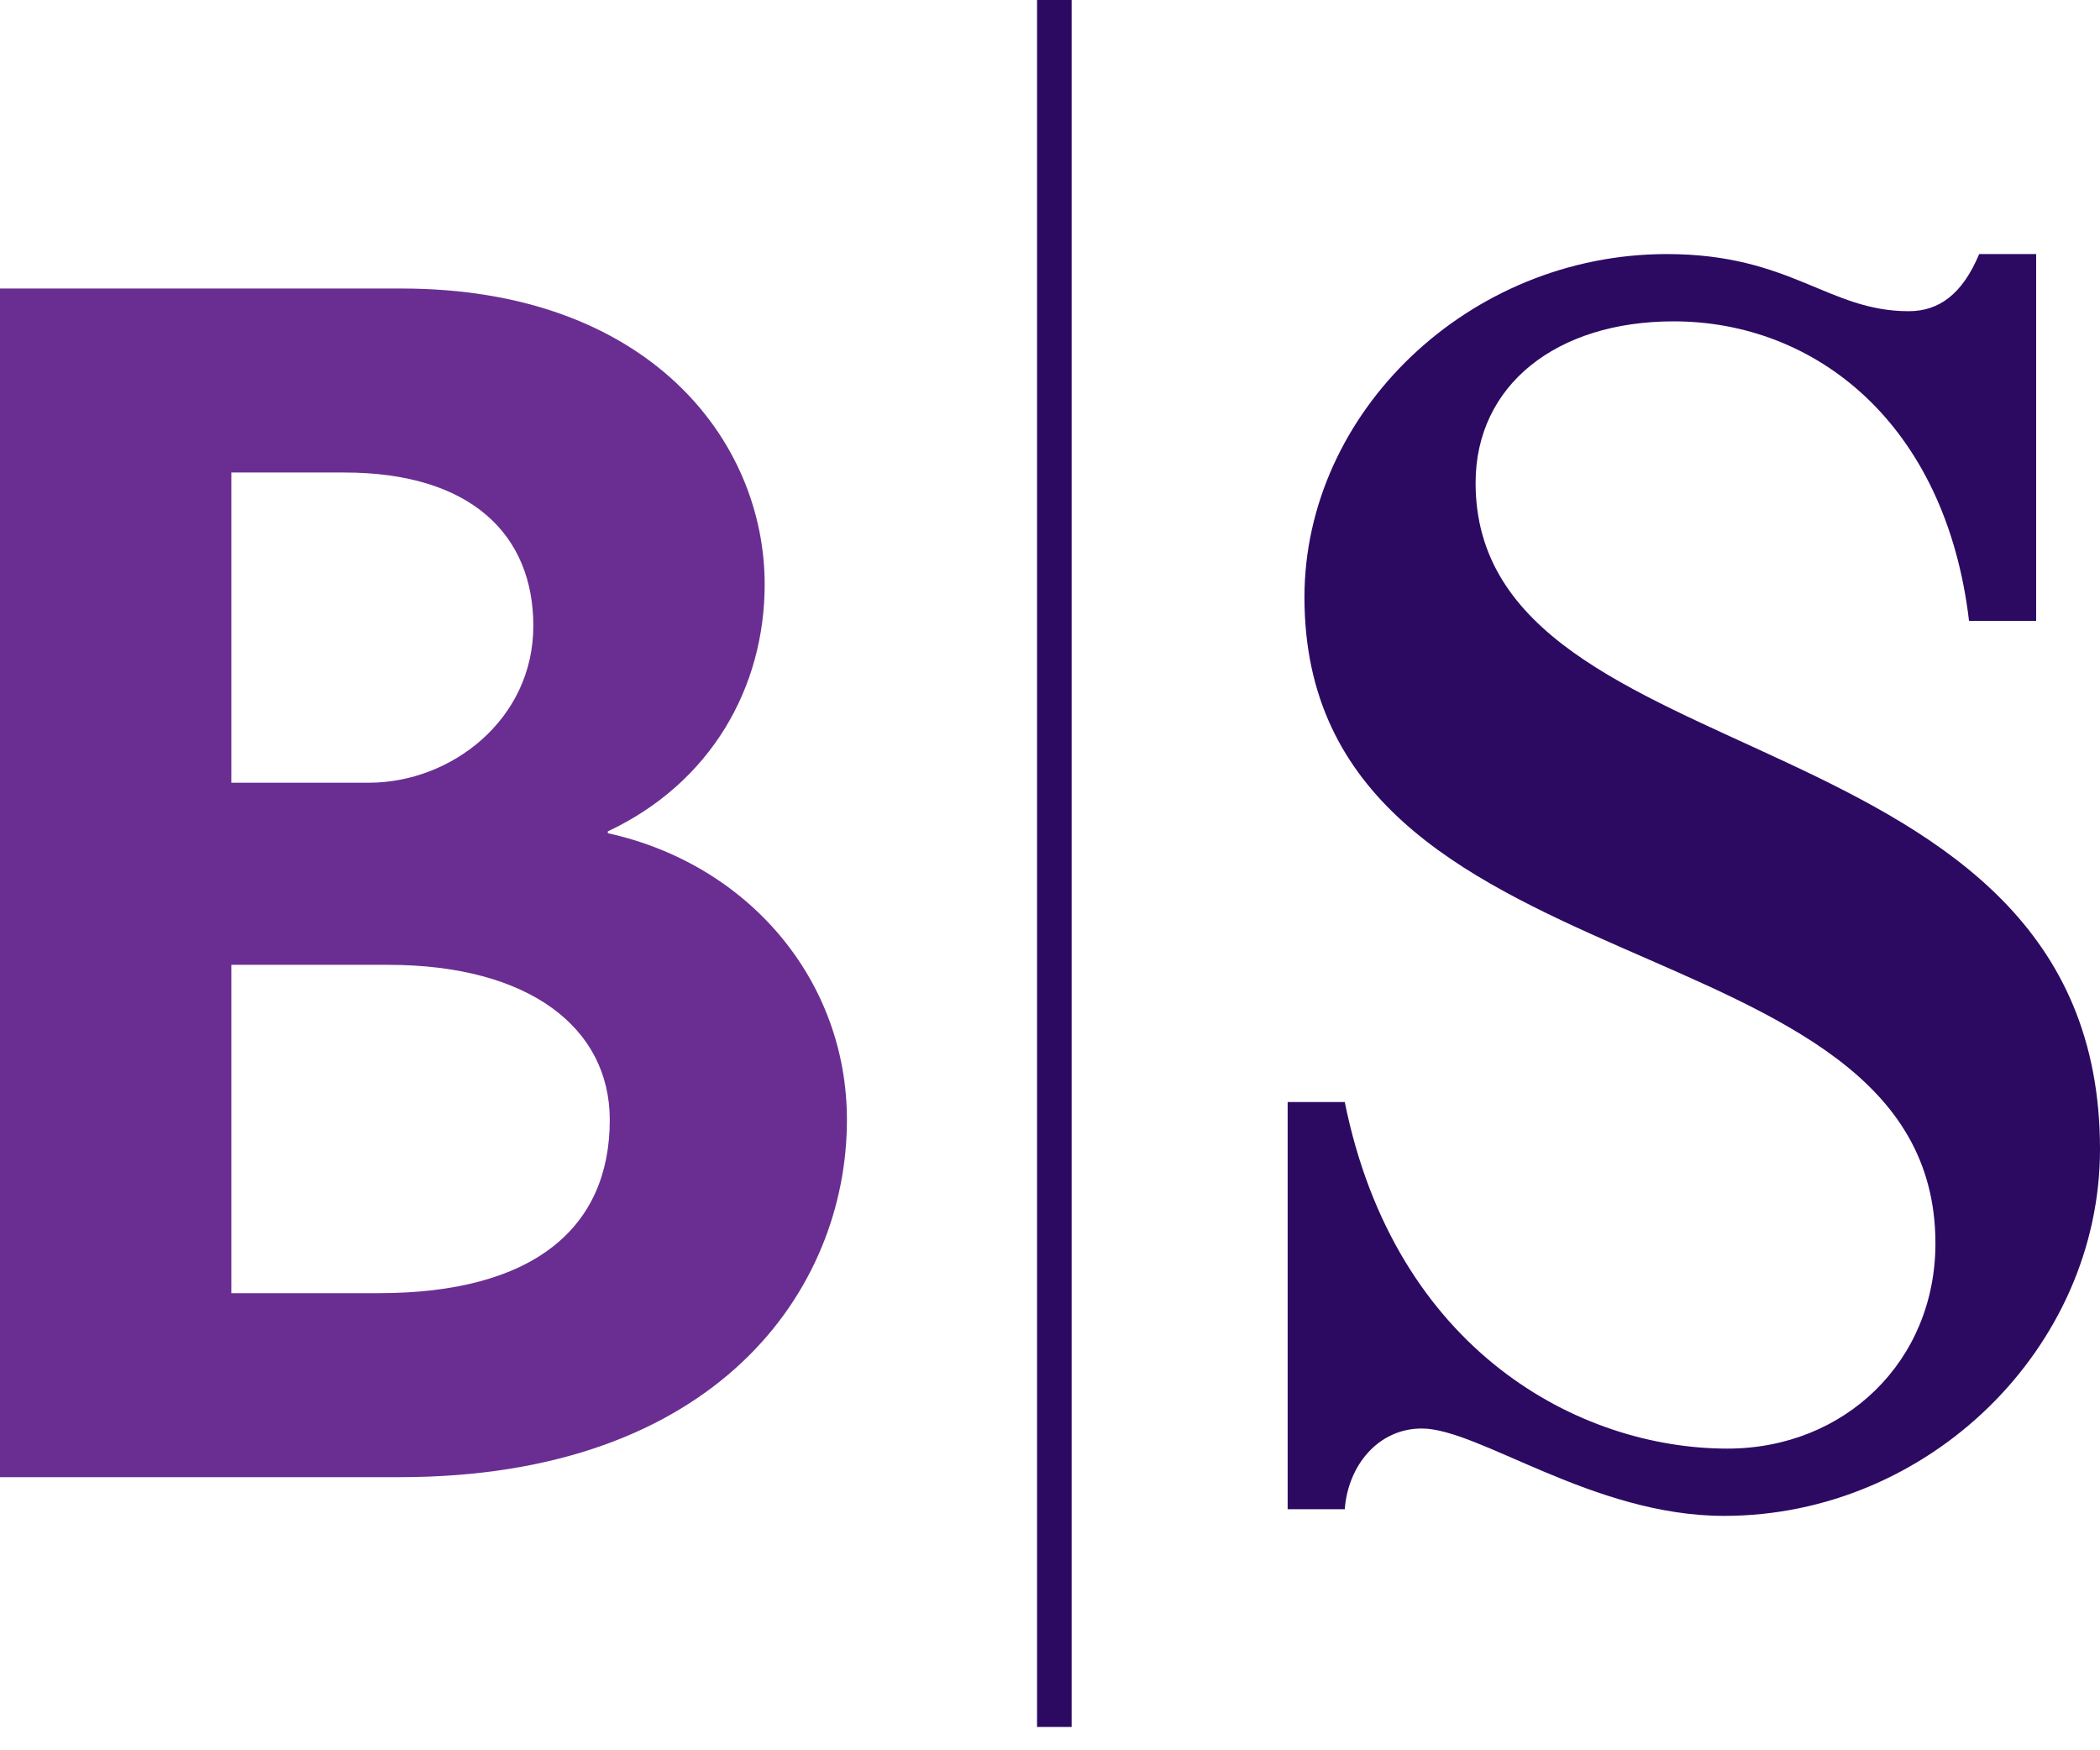 <svg width="30" height="25" viewBox="0 0 30 25" fill="none" xmlns="http://www.w3.org/2000/svg">
<path fill-rule="evenodd" clip-rule="evenodd" d="M29.088 8.868V3.629H28.274C28.032 4.206 27.697 4.445 27.267 4.445C26.116 4.445 25.588 3.629 23.812 3.629C20.985 3.629 18.635 5.887 18.635 8.532C18.635 14.3 27.649 13.001 27.649 17.76C27.649 19.441 26.355 20.691 24.677 20.691C22.566 20.691 19.929 19.297 19.211 15.741H18.395V21.557H19.211C19.257 20.932 19.689 20.404 20.311 20.404C21.128 20.404 22.758 21.652 24.629 21.652C27.554 21.652 30 19.251 30 16.414C30 10.069 21.08 11.223 21.08 6.897C21.08 5.503 22.232 4.59 23.91 4.59C25.923 4.59 27.794 6.033 28.129 8.868H29.088Z" fill="#2C0A62"/>
<path fill-rule="evenodd" clip-rule="evenodd" d="M8.711 15.996C8.711 17.543 7.619 18.471 5.408 18.471H3.305V13.781H5.544C7.565 13.781 8.711 14.684 8.711 15.996ZM7.619 8.939C7.619 10.278 6.446 11.18 5.27 11.18H3.305V6.749H4.916C6.744 6.749 7.619 7.65 7.619 8.939ZM12.099 15.996C12.099 13.988 10.679 12.339 8.683 11.901V11.875C10.16 11.18 10.924 9.815 10.924 8.347C10.924 6.285 9.258 4.121 5.735 4.121H0V21.099H5.708C10.239 21.099 12.099 18.419 12.099 15.996Z" fill="#6A2E92"/>
<path fill-rule="evenodd" clip-rule="evenodd" d="M14.815 24.667H15.309V0H14.815V24.667Z" fill="#2C0A62"/>
</svg>

